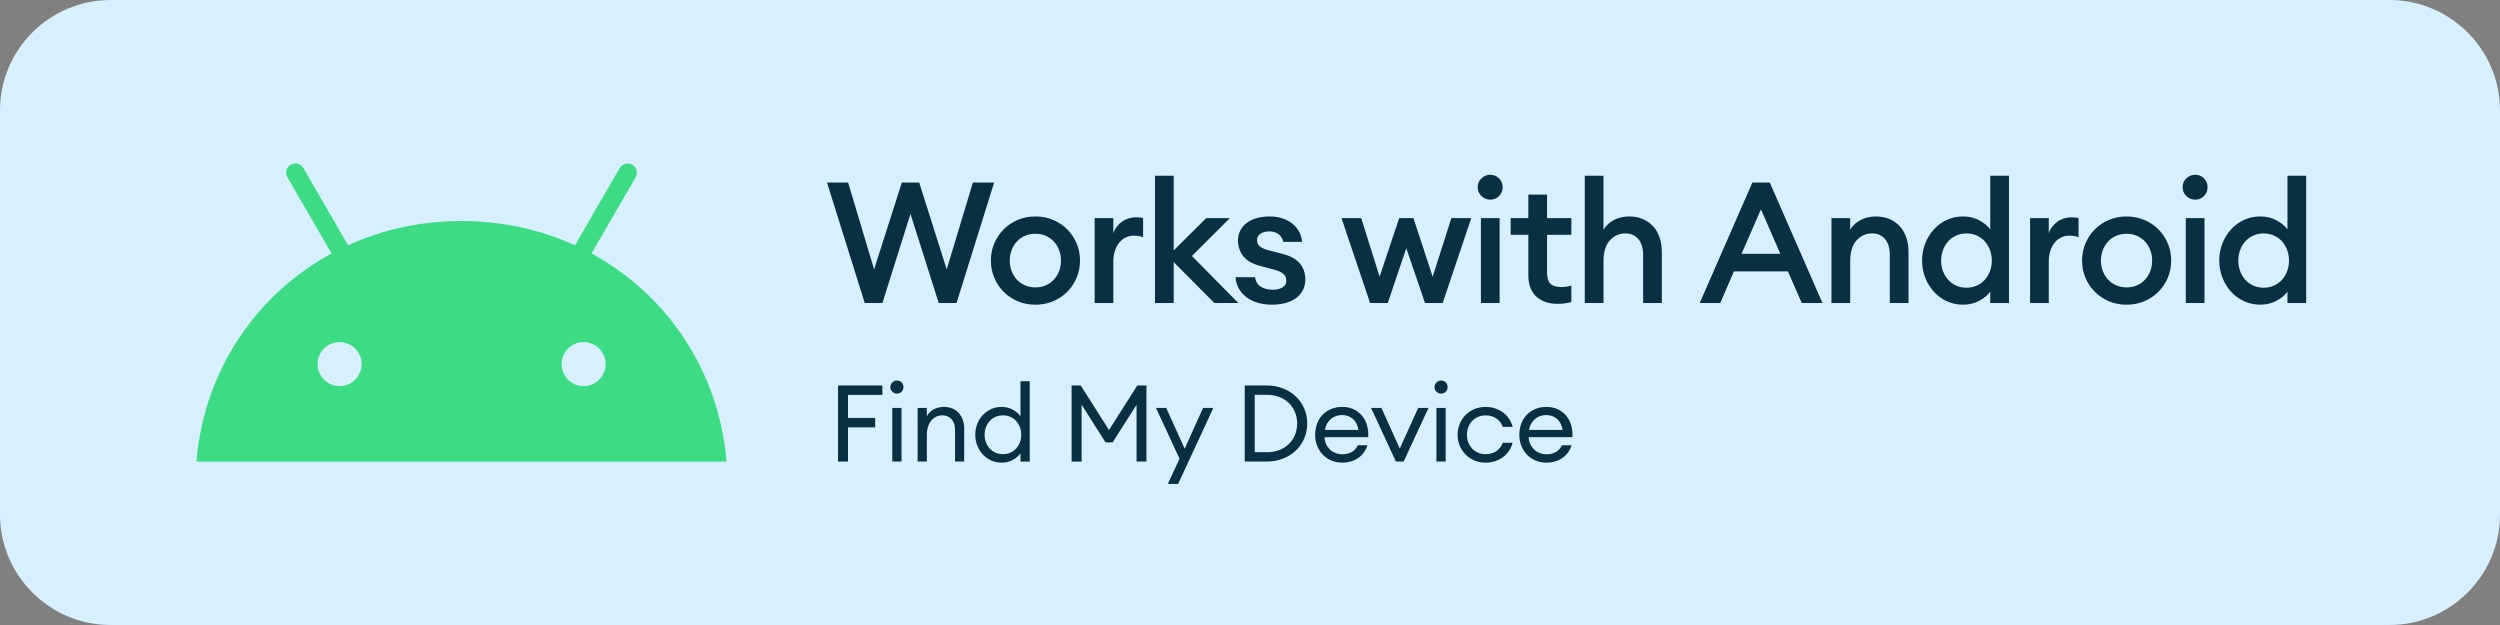 <svg width="140" height="35" viewBox="0 0 140 35" fill="none" xmlns="http://www.w3.org/2000/svg">
<rect x="0" y="0" width="140" height="35" fill="#808080" stroke="none"/>
<path d="M6.189 35H133.811C137.218 35 140 32.223 140 28.824V6.176C140 2.777 137.218 0 133.811 0H6.189C2.782 0 0 2.777 0 6.176V28.824C0 32.215 2.782 35 6.189 35Z" fill="#D7EFFE"/>
<path d="M33.126 14.195L35.597 9.927C35.736 9.682 35.654 9.37 35.408 9.223C35.162 9.084 34.85 9.166 34.702 9.411L32.199 13.736C30.286 12.868 28.136 12.377 25.846 12.377C23.556 12.377 21.405 12.86 19.493 13.736L16.99 9.411C16.85 9.166 16.538 9.084 16.284 9.223C16.038 9.362 15.956 9.673 16.095 9.927L18.566 14.195C14.322 16.497 11.417 20.78 10.998 25.851H40.686C40.267 20.78 37.361 16.497 33.126 14.195ZM19.017 21.624C18.336 21.624 17.786 21.075 17.786 20.387C17.786 19.699 18.336 19.159 19.017 19.159C19.698 19.159 20.248 19.707 20.248 20.387C20.248 21.067 19.698 21.624 19.017 21.624ZM32.683 21.624C32.002 21.624 31.452 21.075 31.452 20.387C31.452 19.699 32.002 19.159 32.683 19.159C33.364 19.159 33.914 19.707 33.914 20.387C33.914 21.067 33.364 21.624 32.683 21.624Z" fill="#3DDC84"/>
<path d="M46.93 21.586H49.413V22.114H47.489V23.404H49.01V23.932H47.489V25.847H46.93V21.586Z" fill="#073042"/>
<path d="M50.232 22.041C50.128 22.041 50.04 22.006 49.968 21.936C49.895 21.867 49.859 21.779 49.859 21.675C49.859 21.571 49.895 21.489 49.968 21.417C50.04 21.345 50.128 21.309 50.232 21.309C50.336 21.309 50.422 21.345 50.491 21.417C50.559 21.489 50.593 21.575 50.593 21.675C50.593 21.775 50.559 21.866 50.491 21.936C50.422 22.007 50.336 22.041 50.232 22.041ZM49.968 22.846H50.485V25.847H49.968V22.846Z" fill="#073042"/>
<path d="M51.385 22.846H51.902V23.308C52.006 23.127 52.142 22.995 52.311 22.911C52.479 22.827 52.661 22.785 52.858 22.785C53.026 22.785 53.181 22.813 53.321 22.869C53.461 22.925 53.58 23.006 53.679 23.113C53.777 23.218 53.855 23.347 53.91 23.497C53.966 23.647 53.995 23.814 53.995 23.998V25.847H53.483V24.076C53.483 23.823 53.419 23.625 53.288 23.479C53.158 23.333 52.986 23.26 52.774 23.26C52.654 23.26 52.54 23.284 52.434 23.332C52.329 23.38 52.236 23.451 52.158 23.545C52.08 23.639 52.018 23.754 51.972 23.89C51.926 24.026 51.903 24.182 51.903 24.358V25.846H51.386V22.845L51.385 22.846Z" fill="#073042"/>
<path d="M56.089 25.907C55.876 25.907 55.681 25.866 55.502 25.784C55.324 25.702 55.168 25.59 55.036 25.448C54.904 25.306 54.801 25.141 54.727 24.953C54.653 24.765 54.615 24.563 54.615 24.347C54.615 24.131 54.652 23.929 54.727 23.741C54.801 23.552 54.904 23.388 55.036 23.246C55.168 23.104 55.324 22.992 55.502 22.91C55.681 22.828 55.876 22.787 56.089 22.787C56.317 22.787 56.525 22.838 56.714 22.941C56.903 23.043 57.046 23.166 57.147 23.31V21.347H57.664V25.849H57.147V25.387C57.047 25.531 56.903 25.654 56.714 25.757C56.525 25.859 56.317 25.91 56.089 25.91V25.907ZM56.166 25.432C56.319 25.432 56.457 25.404 56.582 25.348C56.706 25.292 56.813 25.215 56.904 25.117C56.994 25.019 57.064 24.904 57.114 24.772C57.164 24.64 57.189 24.498 57.189 24.346C57.189 24.194 57.164 24.052 57.114 23.92C57.064 23.788 56.993 23.673 56.904 23.575C56.813 23.477 56.706 23.4 56.582 23.344C56.458 23.289 56.319 23.26 56.166 23.26C56.014 23.26 55.875 23.288 55.749 23.344C55.622 23.4 55.514 23.477 55.424 23.575C55.333 23.674 55.264 23.788 55.214 23.92C55.163 24.052 55.138 24.195 55.138 24.346C55.138 24.498 55.163 24.64 55.214 24.772C55.264 24.904 55.334 25.019 55.424 25.117C55.514 25.215 55.622 25.292 55.749 25.348C55.875 25.404 56.015 25.432 56.166 25.432Z" fill="#073042"/>
<path d="M60.01 21.586H60.521L62.103 24.082L63.69 21.586H64.201V25.847H63.648V22.666L62.307 24.773H61.91L60.569 22.66V25.848H60.01V21.587V21.586Z" fill="#073042"/>
<path d="M65.398 27.101L66.054 25.69L64.736 22.846H65.308L66.342 25.126L67.37 22.846H67.947L65.975 27.101H65.398Z" fill="#073042"/>
<path d="M69.705 21.586H70.932C71.26 21.586 71.563 21.64 71.84 21.748C72.117 21.856 72.356 22.005 72.559 22.195C72.762 22.385 72.92 22.61 73.034 22.87C73.148 23.131 73.206 23.412 73.206 23.716C73.206 24.02 73.148 24.303 73.034 24.562C72.92 24.823 72.762 25.047 72.559 25.237C72.356 25.427 72.117 25.576 71.84 25.684C71.563 25.793 71.26 25.847 70.932 25.847H69.705V21.586ZM70.932 25.325C71.188 25.325 71.422 25.285 71.633 25.205C71.843 25.125 72.023 25.014 72.171 24.869C72.32 24.725 72.435 24.556 72.517 24.359C72.599 24.163 72.64 23.949 72.64 23.717C72.64 23.485 72.599 23.271 72.517 23.075C72.435 22.879 72.319 22.709 72.171 22.564C72.023 22.42 71.844 22.308 71.633 22.229C71.423 22.148 71.189 22.108 70.932 22.108H70.265V25.325H70.932Z" fill="#073042"/>
<path d="M75.164 25.907C74.944 25.907 74.742 25.867 74.557 25.789C74.372 25.712 74.213 25.603 74.079 25.462C73.944 25.323 73.839 25.158 73.763 24.968C73.686 24.778 73.648 24.57 73.648 24.347C73.648 24.123 73.684 23.922 73.754 23.732C73.823 23.542 73.925 23.377 74.057 23.237C74.189 23.097 74.35 22.987 74.538 22.907C74.727 22.827 74.939 22.787 75.176 22.787C75.413 22.787 75.624 22.832 75.81 22.922C75.997 23.013 76.153 23.135 76.28 23.289C76.406 23.443 76.498 23.623 76.556 23.828C76.615 24.035 76.635 24.253 76.62 24.485H74.172C74.176 24.621 74.205 24.747 74.259 24.864C74.313 24.98 74.385 25.081 74.472 25.167C74.56 25.253 74.665 25.32 74.785 25.367C74.906 25.416 75.034 25.44 75.17 25.44C75.359 25.44 75.528 25.4 75.678 25.323C75.828 25.245 75.95 25.115 76.042 24.935H76.571C76.535 25.067 76.477 25.192 76.397 25.31C76.317 25.428 76.218 25.531 76.099 25.619C75.981 25.707 75.844 25.777 75.687 25.829C75.531 25.88 75.356 25.907 75.164 25.907H75.164ZM75.159 23.242C75.05 23.242 74.944 23.258 74.84 23.29C74.736 23.322 74.641 23.372 74.555 23.44C74.468 23.508 74.393 23.594 74.329 23.698C74.265 23.802 74.221 23.928 74.197 24.077H76.073C76.025 23.797 75.916 23.588 75.748 23.449C75.58 23.311 75.383 23.242 75.159 23.242Z" fill="#073042"/>
<path d="M76.783 22.846H77.36L78.388 25.12L79.417 22.846H79.994L78.604 25.847H78.171L76.781 22.846H76.783Z" fill="#073042"/>
<path d="M80.705 22.041C80.6 22.041 80.513 22.006 80.44 21.936C80.368 21.867 80.332 21.779 80.332 21.675C80.332 21.571 80.368 21.489 80.44 21.417C80.513 21.345 80.6 21.309 80.705 21.309C80.809 21.309 80.895 21.345 80.963 21.417C81.031 21.489 81.066 21.575 81.066 21.675C81.066 21.775 81.031 21.866 80.963 21.936C80.895 22.007 80.809 22.041 80.705 22.041ZM80.44 22.846H80.957V25.847H80.44V22.846Z" fill="#073042"/>
<path d="M83.194 25.907C82.965 25.907 82.755 25.866 82.563 25.784C82.371 25.702 82.205 25.59 82.067 25.448C81.929 25.306 81.821 25.141 81.742 24.953C81.664 24.765 81.625 24.563 81.625 24.347C81.625 24.131 81.664 23.929 81.742 23.741C81.82 23.552 81.929 23.388 82.067 23.246C82.206 23.104 82.371 22.992 82.563 22.91C82.755 22.828 82.966 22.787 83.194 22.787C83.382 22.787 83.56 22.815 83.726 22.872C83.893 22.927 84.042 23.004 84.174 23.103C84.306 23.201 84.418 23.319 84.508 23.457C84.599 23.595 84.666 23.744 84.71 23.904H84.157C84.089 23.712 83.971 23.556 83.802 23.439C83.634 23.321 83.431 23.262 83.195 23.262C83.038 23.262 82.896 23.29 82.768 23.346C82.64 23.402 82.529 23.479 82.438 23.577C82.346 23.675 82.274 23.79 82.224 23.922C82.174 24.054 82.149 24.196 82.149 24.348C82.149 24.499 82.173 24.642 82.224 24.774C82.274 24.905 82.346 25.021 82.438 25.119C82.529 25.217 82.64 25.294 82.768 25.349C82.896 25.405 83.039 25.434 83.195 25.434C83.431 25.434 83.634 25.375 83.802 25.257C83.971 25.139 84.089 24.984 84.157 24.792H84.71C84.666 24.956 84.599 25.106 84.508 25.242C84.418 25.378 84.307 25.495 84.174 25.594C84.042 25.692 83.893 25.769 83.726 25.825C83.56 25.88 83.382 25.909 83.194 25.909V25.907Z" fill="#073042"/>
<path d="M86.598 25.907C86.377 25.907 86.175 25.867 85.991 25.789C85.806 25.712 85.647 25.603 85.512 25.462C85.377 25.323 85.272 25.158 85.196 24.968C85.12 24.778 85.082 24.57 85.082 24.347C85.082 24.123 85.117 23.922 85.187 23.732C85.257 23.542 85.359 23.377 85.491 23.237C85.623 23.097 85.784 22.987 85.972 22.907C86.16 22.827 86.372 22.787 86.609 22.787C86.847 22.787 87.058 22.832 87.244 22.922C87.43 23.013 87.587 23.135 87.713 23.289C87.84 23.443 87.932 23.623 87.99 23.828C88.048 24.035 88.069 24.253 88.053 24.485H85.606C85.61 24.621 85.638 24.747 85.693 24.864C85.747 24.98 85.818 25.081 85.906 25.167C85.994 25.253 86.098 25.32 86.219 25.367C86.34 25.416 86.468 25.44 86.604 25.44C86.793 25.44 86.962 25.4 87.112 25.323C87.262 25.245 87.383 25.115 87.475 24.935H88.005C87.969 25.067 87.91 25.192 87.831 25.31C87.75 25.428 87.651 25.531 87.533 25.619C87.415 25.707 87.278 25.777 87.121 25.829C86.964 25.88 86.79 25.907 86.597 25.907H86.598ZM86.592 23.242C86.484 23.242 86.378 23.258 86.274 23.29C86.17 23.322 86.074 23.372 85.988 23.44C85.902 23.508 85.826 23.594 85.763 23.698C85.698 23.802 85.654 23.928 85.63 24.077H87.507C87.458 23.797 87.35 23.588 87.182 23.449C87.013 23.311 86.816 23.242 86.592 23.242Z" fill="#073042"/>
<path d="M46.313 10.221H47.494L48.95 15.086L50.503 10.221H51.474L53.016 15.086L54.482 10.221H55.672L53.567 16.968H52.568L50.987 11.979L49.416 16.968H48.426L46.312 10.221H46.313Z" fill="#073042"/>
<path d="M57.985 17.063C57.63 17.063 57.302 17 57 16.873C56.698 16.746 56.435 16.57 56.209 16.345C55.983 16.121 55.808 15.858 55.681 15.556C55.553 15.256 55.49 14.934 55.49 14.592C55.49 14.251 55.553 13.929 55.681 13.628C55.808 13.328 55.983 13.065 56.209 12.839C56.435 12.614 56.698 12.439 57 12.312C57.301 12.185 57.629 12.122 57.985 12.122C58.342 12.122 58.662 12.185 58.966 12.312C59.271 12.439 59.536 12.614 59.762 12.839C59.986 13.065 60.163 13.328 60.29 13.628C60.417 13.929 60.481 14.251 60.481 14.592C60.481 14.934 60.417 15.256 60.29 15.556C60.163 15.857 59.987 16.12 59.762 16.345C59.536 16.57 59.272 16.746 58.966 16.873C58.661 17 58.334 17.063 57.985 17.063ZM57.985 16.094C58.195 16.094 58.387 16.056 58.562 15.98C58.736 15.904 58.887 15.798 59.014 15.661C59.141 15.525 59.239 15.365 59.309 15.181C59.379 14.998 59.414 14.801 59.414 14.592C59.414 14.383 59.379 14.187 59.309 14.003C59.239 13.82 59.141 13.66 59.014 13.523C58.887 13.387 58.736 13.281 58.562 13.205C58.387 13.129 58.195 13.091 57.985 13.091C57.776 13.091 57.582 13.129 57.404 13.205C57.226 13.281 57.074 13.386 56.947 13.523C56.82 13.659 56.721 13.82 56.652 14.003C56.582 14.187 56.547 14.383 56.547 14.592C56.547 14.801 56.581 14.998 56.652 15.181C56.721 15.365 56.82 15.525 56.947 15.661C57.074 15.797 57.226 15.904 57.404 15.98C57.582 16.056 57.775 16.094 57.985 16.094Z" fill="#073042"/>
<path d="M61.299 12.217H62.346V13.062C62.391 12.929 62.455 12.807 62.541 12.696C62.627 12.585 62.725 12.49 62.837 12.411C62.948 12.331 63.07 12.272 63.204 12.231C63.337 12.19 63.471 12.169 63.604 12.169C63.75 12.169 63.886 12.182 64.013 12.207V13.281C63.925 13.249 63.838 13.227 63.756 13.214C63.673 13.202 63.585 13.195 63.489 13.195C63.337 13.195 63.192 13.227 63.056 13.29C62.92 13.354 62.799 13.446 62.694 13.566C62.589 13.686 62.505 13.838 62.442 14.022C62.379 14.206 62.347 14.415 62.347 14.649V16.968H61.3V12.217H61.299Z" fill="#073042"/>
<path d="M65.727 14.677V16.967H64.68V9.841H65.727V14.022L67.546 12.217H68.869L66.746 14.336L69.345 16.967H68.002L65.727 14.677Z" fill="#073042"/>
<path d="M71.231 17.062C70.951 17.062 70.691 17.027 70.45 16.958C70.209 16.888 69.998 16.786 69.817 16.654C69.637 16.521 69.49 16.359 69.379 16.169C69.268 15.979 69.206 15.763 69.193 15.523H70.279C70.324 15.782 70.439 15.964 70.626 16.069C70.814 16.174 71.025 16.225 71.259 16.225C71.494 16.225 71.673 16.183 71.817 16.097C71.96 16.011 72.031 15.886 72.031 15.722C72.031 15.557 71.975 15.427 71.864 15.332C71.753 15.237 71.574 15.157 71.327 15.094L70.546 14.885C70.133 14.778 69.827 14.599 69.627 14.349C69.427 14.099 69.327 13.799 69.327 13.451C69.327 13.255 69.37 13.074 69.456 12.91C69.541 12.745 69.66 12.604 69.813 12.487C69.966 12.37 70.151 12.28 70.37 12.216C70.59 12.153 70.832 12.121 71.098 12.121C71.365 12.121 71.588 12.156 71.803 12.226C72.019 12.295 72.206 12.392 72.364 12.516C72.522 12.639 72.65 12.788 72.745 12.962C72.84 13.136 72.897 13.332 72.916 13.546H71.869C71.818 13.344 71.721 13.195 71.579 13.1C71.436 13.005 71.272 12.957 71.088 12.957C70.885 12.957 70.718 13 70.589 13.086C70.458 13.171 70.393 13.29 70.393 13.442C70.393 13.594 70.449 13.715 70.56 13.803C70.671 13.892 70.828 13.961 71.031 14.012L71.831 14.221C72.262 14.329 72.581 14.504 72.787 14.748C72.994 14.993 73.097 15.295 73.097 15.656C73.097 15.884 73.049 16.087 72.954 16.264C72.859 16.442 72.728 16.588 72.564 16.705C72.398 16.823 72.201 16.911 71.973 16.971C71.745 17.031 71.497 17.062 71.231 17.062V17.062Z" fill="#073042"/>
<path d="M78.752 13.898L77.715 16.968H76.725L75.125 12.217H76.23L77.258 15.495L78.353 12.217H79.153L80.229 15.495L81.276 12.217H82.39L80.79 16.968H79.8L78.753 13.898H78.752Z" fill="#073042"/>
<path d="M83.454 11.181C83.264 11.181 83.099 11.113 82.959 10.977C82.82 10.841 82.75 10.675 82.75 10.479C82.75 10.282 82.82 10.126 82.959 9.99C83.099 9.854 83.264 9.786 83.454 9.786C83.645 9.786 83.816 9.854 83.949 9.99C84.082 10.126 84.149 10.289 84.149 10.479C84.149 10.669 84.083 10.841 83.949 10.977C83.816 11.113 83.65 11.181 83.454 11.181ZM82.931 12.217H83.978V16.968H82.931V12.217Z" fill="#073042"/>
<path d="M87.215 17.015C86.987 17.015 86.773 16.983 86.577 16.92C86.38 16.857 86.207 16.76 86.059 16.63C85.909 16.501 85.793 16.335 85.712 16.136C85.629 15.936 85.588 15.704 85.588 15.437V13.147H84.598V12.216H85.588V10.896H86.635V12.216H87.996V13.147H86.635V15.266C86.635 15.564 86.7 15.773 86.83 15.894C86.96 16.014 87.162 16.074 87.435 16.074C87.537 16.074 87.636 16.066 87.735 16.05C87.833 16.035 87.92 16.011 87.996 15.979V16.91C87.888 16.942 87.772 16.968 87.649 16.986C87.525 17.005 87.381 17.015 87.216 17.015H87.215Z" fill="#073042"/>
<path d="M88.748 16.967V9.841H89.795V12.863C89.942 12.622 90.141 12.439 90.395 12.312C90.649 12.185 90.931 12.122 91.242 12.122C91.515 12.122 91.764 12.169 91.99 12.264C92.215 12.359 92.407 12.492 92.566 12.663C92.725 12.834 92.847 13.041 92.933 13.286C93.019 13.53 93.062 13.803 93.062 14.107V16.967H92.015V14.278C92.015 13.898 91.926 13.603 91.748 13.39C91.57 13.178 91.329 13.071 91.024 13.071C90.675 13.071 90.383 13.203 90.148 13.465C89.913 13.728 89.796 14.116 89.796 14.629V16.967H88.749L88.748 16.967Z" fill="#073042"/>
<path d="M98.136 10.221H99.107L102.058 16.968H100.897L100.125 15.2H97.098L96.336 16.968H95.184L98.135 10.221H98.136ZM97.527 14.212H99.698L98.613 11.723L97.528 14.212H97.527Z" fill="#073042"/>
<path d="M102.562 12.217H103.61V12.863C103.756 12.622 103.955 12.439 104.21 12.312C104.463 12.185 104.746 12.122 105.057 12.122C105.329 12.122 105.579 12.169 105.805 12.264C106.029 12.359 106.222 12.492 106.381 12.663C106.539 12.834 106.661 13.042 106.748 13.286C106.833 13.53 106.877 13.803 106.877 14.107V16.968H105.829V14.278C105.829 13.898 105.741 13.603 105.562 13.39C105.384 13.178 105.144 13.071 104.839 13.071C104.49 13.071 104.197 13.203 103.963 13.465C103.728 13.728 103.611 14.116 103.611 14.629V16.967H102.563V12.216L102.562 12.217Z" fill="#073042"/>
<path d="M109.932 17.063C109.608 17.063 109.305 16.998 109.022 16.868C108.74 16.738 108.497 16.56 108.294 16.335C108.091 16.111 107.931 15.85 107.813 15.551C107.696 15.254 107.637 14.934 107.637 14.591C107.637 14.249 107.695 13.93 107.813 13.631C107.931 13.334 108.091 13.073 108.294 12.848C108.497 12.623 108.74 12.445 109.022 12.315C109.305 12.186 109.607 12.12 109.932 12.12C110.275 12.12 110.581 12.195 110.85 12.344C111.12 12.493 111.321 12.662 111.455 12.852V9.841H112.502V16.967H111.455V16.33C111.322 16.52 111.12 16.69 110.85 16.839C110.58 16.988 110.274 17.063 109.932 17.063ZM110.122 16.112C110.331 16.112 110.523 16.073 110.698 15.994C110.873 15.914 111.022 15.807 111.146 15.671C111.269 15.535 111.366 15.375 111.436 15.191C111.506 15.007 111.541 14.808 111.541 14.592C111.541 14.377 111.506 14.178 111.436 13.993C111.366 13.81 111.269 13.65 111.146 13.513C111.022 13.377 110.872 13.269 110.698 13.191C110.523 13.111 110.331 13.072 110.122 13.072C109.913 13.072 109.721 13.111 109.546 13.191C109.371 13.27 109.222 13.377 109.099 13.513C108.975 13.649 108.878 13.81 108.808 13.993C108.738 14.177 108.703 14.377 108.703 14.592C108.703 14.808 108.737 15.007 108.808 15.191C108.878 15.374 108.975 15.535 109.099 15.671C109.222 15.807 109.371 15.915 109.546 15.994C109.721 16.073 109.913 16.112 110.122 16.112Z" fill="#073042"/>
<path d="M113.684 12.217H114.731V13.062C114.775 12.929 114.84 12.807 114.926 12.696C115.012 12.585 115.11 12.49 115.222 12.411C115.333 12.331 115.455 12.272 115.589 12.231C115.722 12.19 115.855 12.169 115.988 12.169C116.134 12.169 116.271 12.182 116.398 12.207V13.281C116.309 13.249 116.223 13.227 116.141 13.214C116.058 13.202 115.969 13.195 115.874 13.195C115.722 13.195 115.577 13.227 115.441 13.29C115.305 13.354 115.184 13.446 115.079 13.566C114.974 13.686 114.89 13.838 114.827 14.022C114.764 14.206 114.732 14.415 114.732 14.649V16.968H113.684V12.217H113.684Z" fill="#073042"/>
<path d="M119.091 17.063C118.735 17.063 118.407 17 118.105 16.873C117.804 16.746 117.54 16.57 117.315 16.345C117.089 16.121 116.913 15.858 116.786 15.556C116.659 15.256 116.596 14.934 116.596 14.592C116.596 14.251 116.659 13.929 116.786 13.628C116.913 13.328 117.089 13.065 117.315 12.839C117.54 12.614 117.803 12.439 118.105 12.312C118.406 12.185 118.735 12.122 119.091 12.122C119.447 12.122 119.767 12.185 120.072 12.312C120.376 12.439 120.641 12.614 120.867 12.839C121.092 13.065 121.268 13.328 121.396 13.628C121.523 13.929 121.586 14.251 121.586 14.592C121.586 14.934 121.523 15.256 121.396 15.556C121.268 15.857 121.093 16.12 120.867 16.345C120.641 16.57 120.377 16.746 120.072 16.873C119.766 17 119.44 17.063 119.091 17.063ZM119.091 16.094C119.3 16.094 119.492 16.056 119.667 15.98C119.842 15.904 119.992 15.798 120.119 15.661C120.247 15.525 120.344 15.365 120.415 15.181C120.485 14.998 120.52 14.801 120.52 14.592C120.52 14.383 120.485 14.187 120.415 14.003C120.345 13.82 120.247 13.66 120.119 13.523C119.992 13.387 119.842 13.281 119.667 13.205C119.492 13.129 119.3 13.091 119.091 13.091C118.882 13.091 118.688 13.129 118.51 13.205C118.332 13.281 118.18 13.386 118.053 13.523C117.925 13.659 117.827 13.82 117.757 14.003C117.687 14.187 117.652 14.383 117.652 14.592C117.652 14.801 117.687 14.998 117.757 15.181C117.827 15.365 117.925 15.525 118.053 15.661C118.18 15.797 118.332 15.904 118.51 15.98C118.687 16.056 118.881 16.094 119.091 16.094Z" fill="#073042"/>
<path d="M122.929 11.181C122.738 11.181 122.573 11.113 122.434 10.977C122.294 10.841 122.225 10.675 122.225 10.479C122.225 10.282 122.294 10.126 122.434 9.99C122.573 9.854 122.738 9.786 122.929 9.786C123.119 9.786 123.291 9.854 123.424 9.99C123.557 10.126 123.624 10.289 123.624 10.479C123.624 10.669 123.558 10.841 123.424 10.977C123.291 11.113 123.125 11.181 122.929 11.181ZM122.405 12.217H123.452V16.968H122.405V12.217Z" fill="#073042"/>
<path d="M126.574 17.063C126.251 17.063 125.947 16.998 125.665 16.868C125.382 16.738 125.139 16.56 124.937 16.335C124.733 16.111 124.573 15.85 124.456 15.551C124.338 15.254 124.279 14.934 124.279 14.591C124.279 14.249 124.338 13.93 124.456 13.631C124.573 13.334 124.733 13.073 124.937 12.848C125.139 12.623 125.382 12.445 125.665 12.315C125.947 12.186 126.25 12.12 126.574 12.12C126.917 12.12 127.223 12.195 127.493 12.344C127.763 12.493 127.964 12.662 128.098 12.852V9.841H129.145V16.967H128.098V16.33C127.965 16.52 127.763 16.69 127.493 16.839C127.223 16.988 126.916 17.063 126.574 17.063ZM126.765 16.112C126.974 16.112 127.166 16.073 127.341 15.994C127.516 15.914 127.664 15.807 127.788 15.671C127.912 15.535 128.009 15.375 128.079 15.191C128.148 15.007 128.184 14.808 128.184 14.592C128.184 14.377 128.148 14.178 128.079 13.993C128.009 13.81 127.912 13.65 127.788 13.513C127.664 13.377 127.515 13.269 127.341 13.191C127.166 13.111 126.974 13.072 126.765 13.072C126.555 13.072 126.363 13.111 126.188 13.191C126.014 13.27 125.865 13.377 125.741 13.513C125.617 13.649 125.52 13.81 125.451 13.993C125.381 14.177 125.345 14.377 125.345 14.592C125.345 14.808 125.38 15.007 125.451 15.191C125.52 15.374 125.617 15.535 125.741 15.671C125.865 15.807 126.014 15.915 126.188 15.994C126.363 16.073 126.555 16.112 126.765 16.112Z" fill="#073042"/>
</svg>
